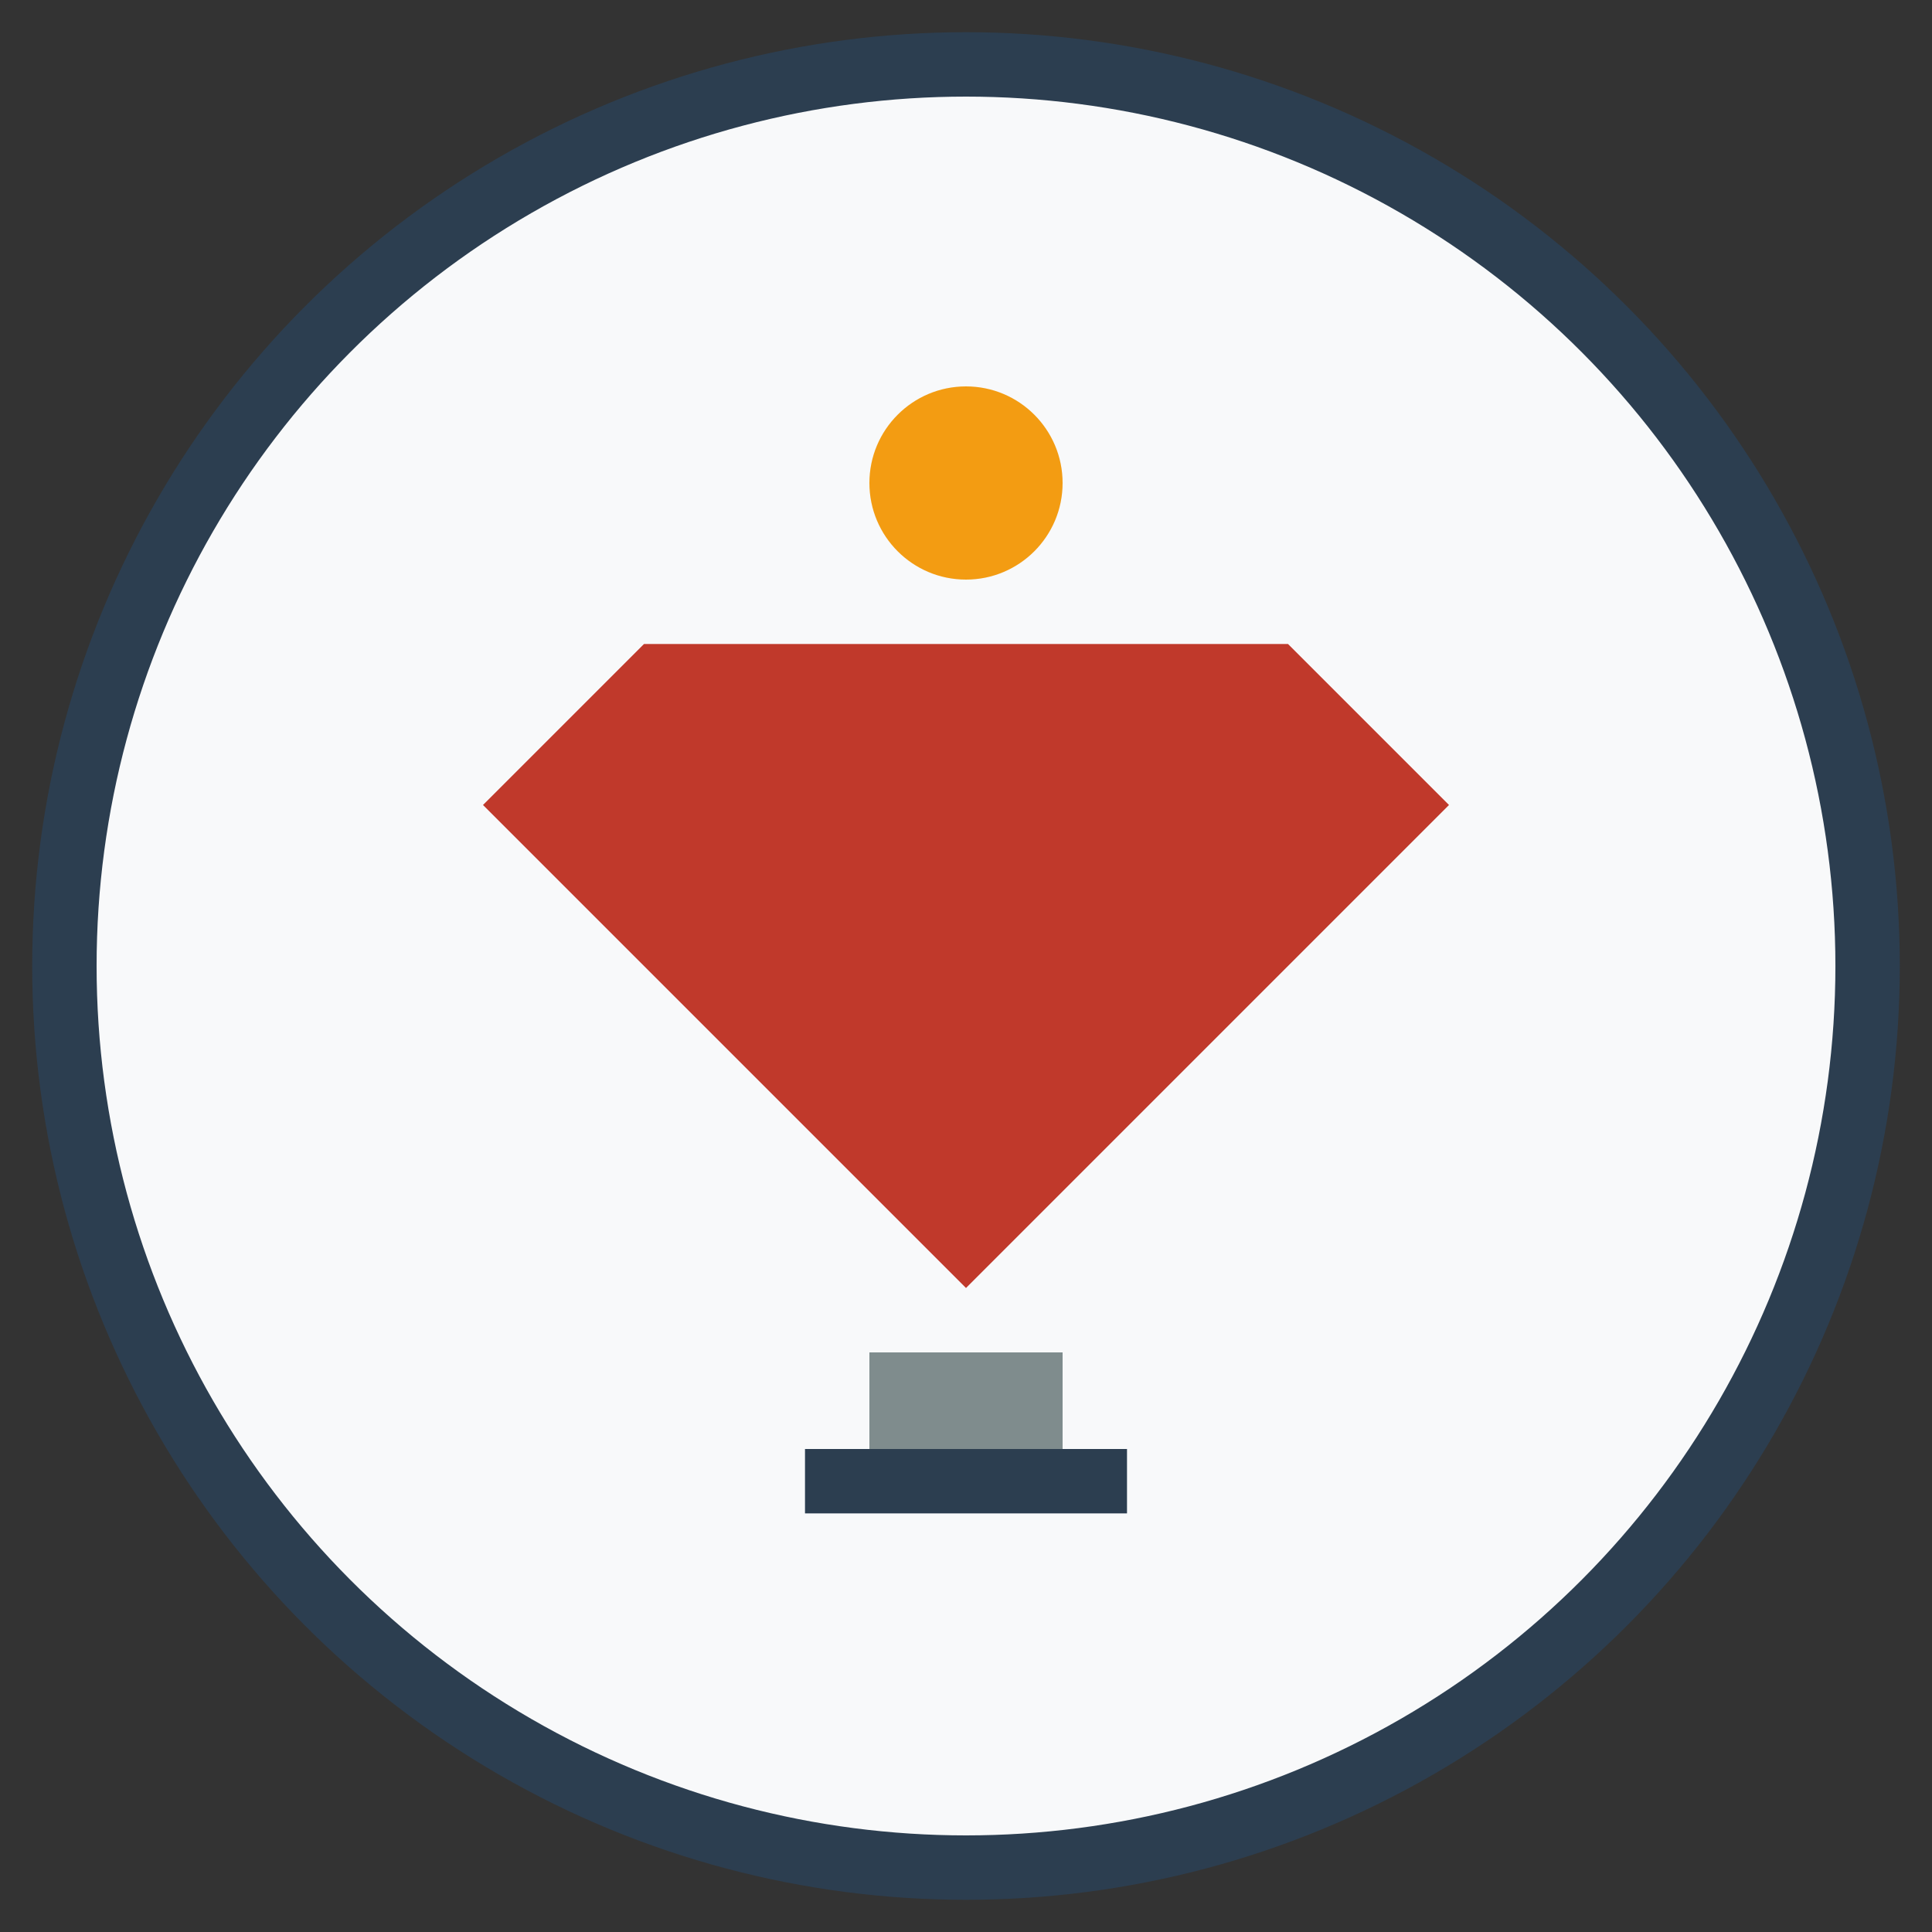 <svg width="60" height="60" viewBox="0 0 60 60" fill="none" xmlns="http://www.w3.org/2000/svg">
  <rect x="0" y="0" width="60" height="60" fill="#333333" stroke="none"/>
  <circle cx="30" cy="30" r="28" fill="#f8f9fa" stroke="#2c3e50" stroke-width="2"/>
  <path d="M15 25l15 15 15-15-5-5H20l-5 5z" fill="#c0392b"/>
  <circle cx="30" cy="15" r="3" fill="#f39c12"/>
  <path d="M25 45h10v2H25v-2z" fill="#2c3e50"/>
  <path d="M27 42h6v3h-6v-3z" fill="#7f8c8d"/>
</svg>